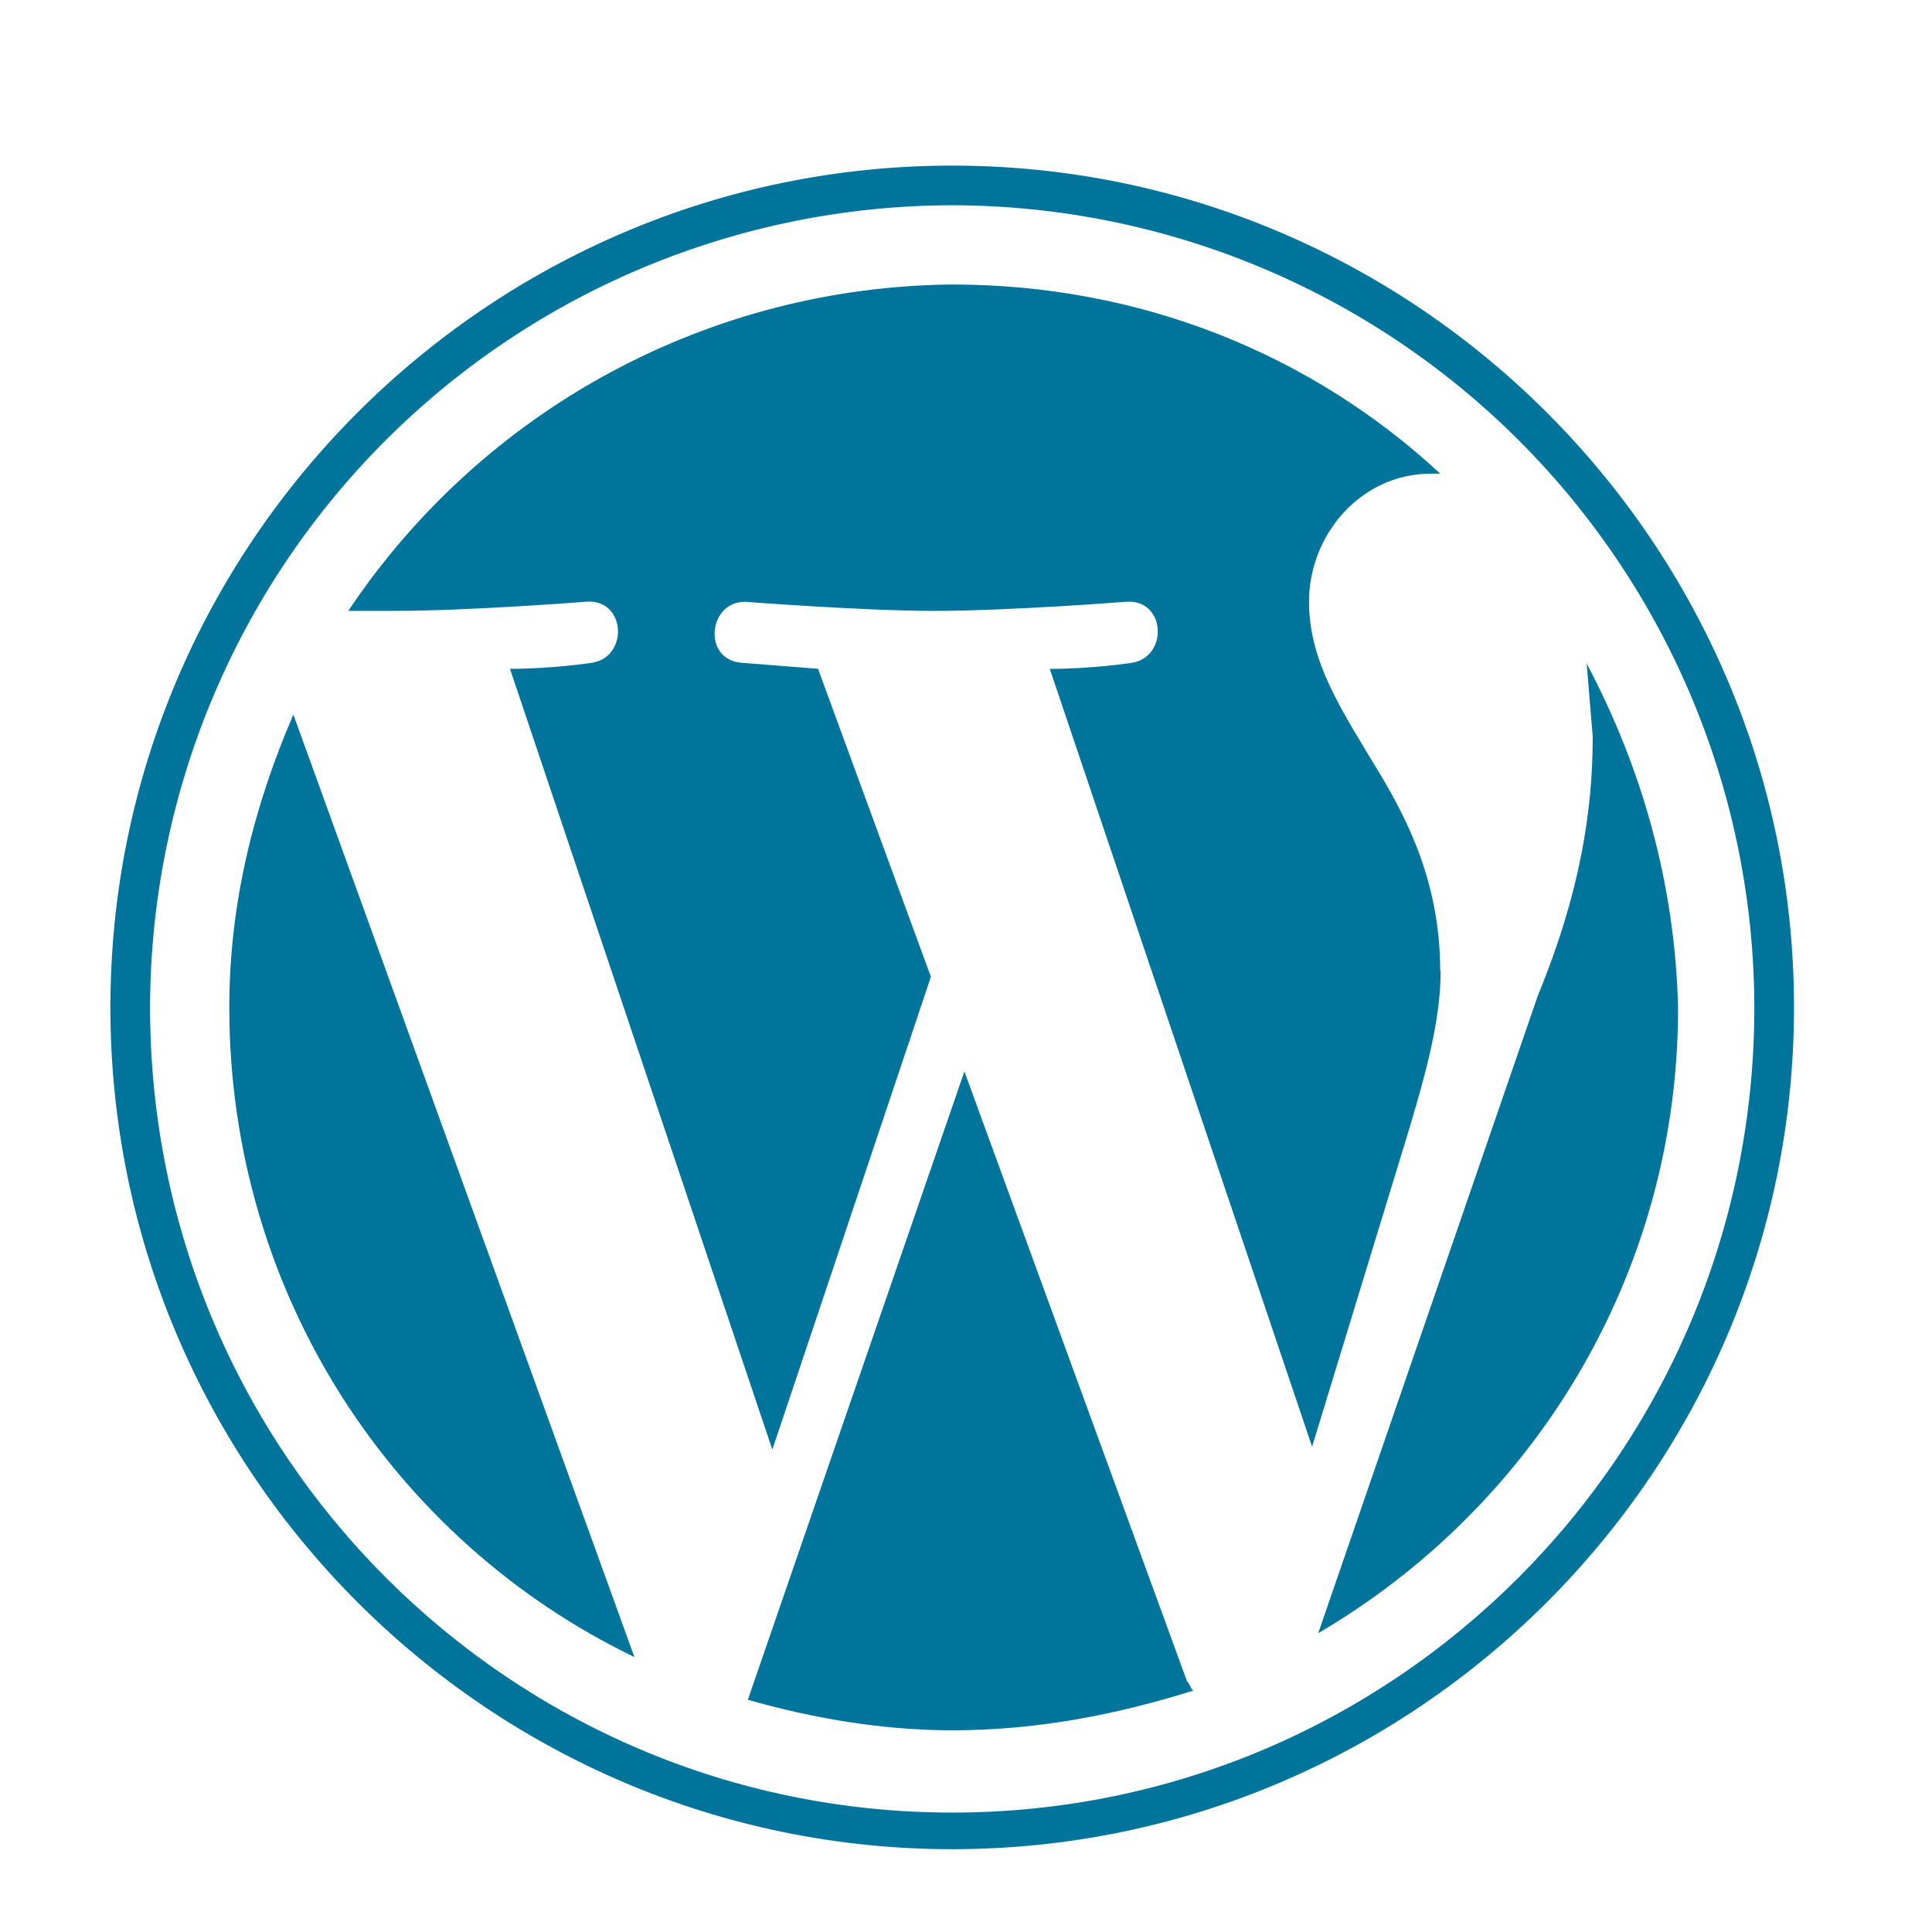 <svg width="70" height="70" viewBox="0 0 70 70" fill="none" xmlns="http://www.w3.org/2000/svg">
<path d="M8.308 36.5C8.308 46.889 14.275 55.839 22.986 60.038L10.63 25.892C9.195 29.207 8.308 32.745 8.308 36.5ZM52.181 35.173C52.181 31.971 50.964 29.645 49.969 27.991C48.642 25.779 47.428 24.012 47.428 21.803C47.428 19.372 49.308 17.161 51.851 17.161H52.182C47.539 12.851 41.351 10.308 34.5 10.308C30.165 10.347 25.906 11.444 22.093 13.505C18.279 15.566 15.027 18.528 12.62 22.133H14.278C17.043 22.133 21.24 21.801 21.24 21.801C22.677 21.69 22.788 23.789 21.461 24.012C21.461 24.012 20.024 24.233 18.478 24.233L27.983 52.522L33.728 35.392L29.639 24.231L26.875 24.014C25.438 23.904 25.659 21.803 26.986 21.803C26.986 21.803 31.294 22.134 33.837 22.134C36.601 22.134 40.798 21.803 40.798 21.803C42.236 21.692 42.346 23.791 41.019 24.014C41.019 24.014 39.582 24.235 38.036 24.235L47.539 52.417L50.208 43.687C51.313 40.04 52.196 37.499 52.196 35.177L52.181 35.173ZM34.942 38.82L27.096 61.586C29.416 62.25 31.957 62.692 34.5 62.692C37.594 62.692 40.467 62.12 43.231 61.255C43.12 61.144 43.12 61.033 43.01 60.923L34.942 38.82ZM57.486 24.014L57.707 26.683C57.707 29.352 57.264 32.32 55.718 36.077L47.762 59.173C55.497 54.642 60.8 46.243 60.8 36.519C60.69 31.988 59.474 27.788 57.484 24.033L57.486 24.014ZM34.5 6C17.702 6 4 19.702 4 36.5C4 53.298 17.702 67 34.5 67C51.298 67 65 53.298 65 36.5C65 19.702 51.298 6 34.5 6ZM34.5 65.673C18.476 65.673 5.437 52.635 5.437 36.5C5.449 28.796 8.515 21.411 13.963 15.963C19.411 10.515 26.796 7.449 34.5 7.437C42.204 7.449 49.589 10.515 55.037 15.963C60.485 21.411 63.551 28.796 63.563 36.5C63.563 52.635 50.524 65.673 34.5 65.673V65.673Z" fill="#00749A"/>
</svg>
